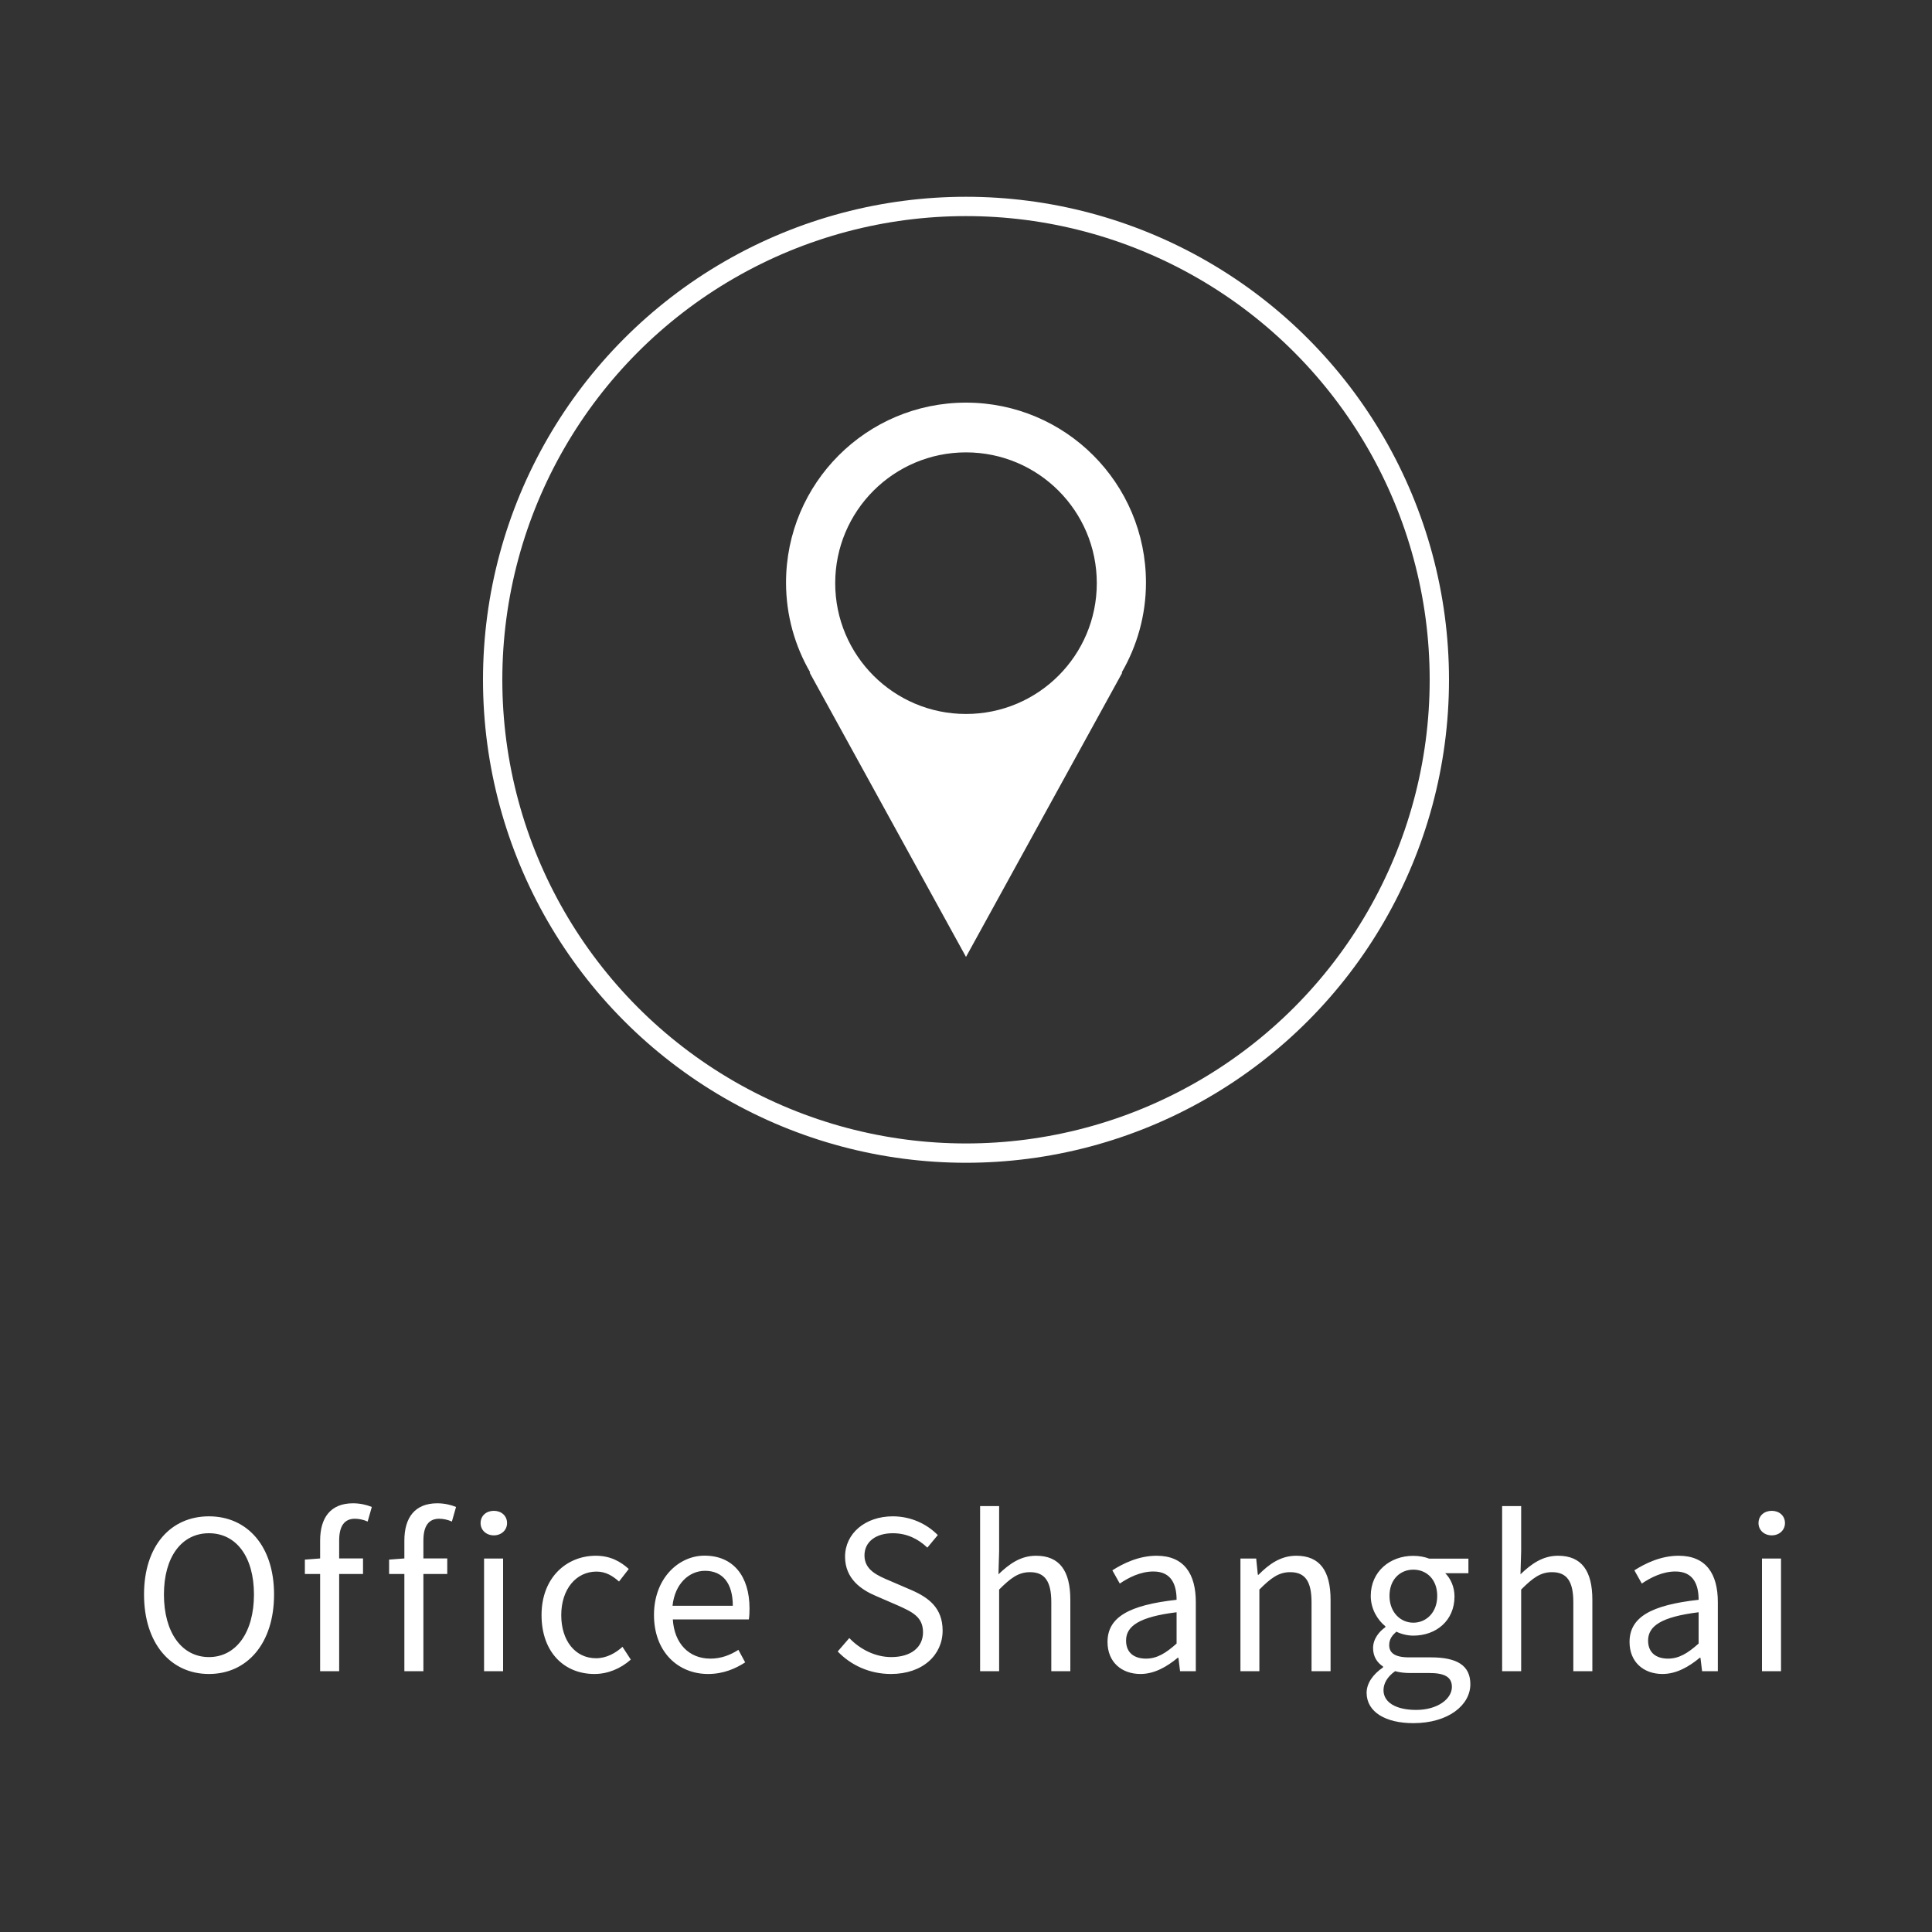 <?xml version="1.0" encoding="utf-8"?>
<!-- Generator: Adobe Illustrator 23.0.4, SVG Export Plug-In . SVG Version: 6.00 Build 0)  -->
<svg version="1.1" id="Ebene_1" xmlns="http://www.w3.org/2000/svg" xmlns:xlink="http://www.w3.org/1999/xlink" x="0px" y="0px"
	 viewBox="0 0 200 200" style="enable-background:new 0 0 200 200;" xml:space="preserve">
<rect x="0" y="0" width="200" height="200" fill="#333333" stroke="none"/>
<style type="text/css">
	.st0{clip-path:url(#SVGID_2_);fill:#FFFFFF;}
	.st1{clip-path:url(#SVGID_2_);fill:none;stroke:#FFFFFF;stroke-width:2;}
</style>
<g>
	<defs>
		<rect id="SVGID_1_" width="200" height="200"/>
	</defs>
	<clipPath id="SVGID_2_">
		<use xlink:href="#SVGID_1_"  style="overflow:visible;"/>
	</clipPath>
	<path class="st0" d="M183.41,158.94c0.77,0,1.37-0.53,1.37-1.27c0-0.77-0.6-1.27-1.37-1.27c-0.77,0-1.37,0.5-1.37,1.27
		C182.04,158.41,182.64,158.94,183.41,158.94 M182.4,173h1.97v-11.66h-1.97V173z M172.67,171.7c-1.15,0-2.06-0.55-2.06-1.87
		c0-1.49,1.34-2.45,5.23-2.93v3.24C174.71,171.15,173.8,171.7,172.67,171.7 M172.1,173.29c1.46,0,2.76-0.77,3.86-1.68h0.07
		l0.17,1.39h1.63v-7.15c0-2.9-1.2-4.8-4.06-4.8c-1.87,0-3.5,0.82-4.58,1.51l0.77,1.37c0.91-0.62,2.14-1.25,3.48-1.25
		c1.92,0,2.4,1.44,2.4,2.93c-4.97,0.55-7.15,1.82-7.15,4.37C168.69,172.06,170.15,173.29,172.1,173.29 M155.5,173h1.97v-8.45
		c1.18-1.18,1.99-1.8,3.19-1.8c1.54,0,2.21,0.94,2.21,3.12V173h1.97v-7.39c0-2.98-1.1-4.56-3.55-4.56c-1.61,0-2.78,0.86-3.89,1.92
		l0.07-2.4v-4.66h-1.97V173z M146.6,177.01c-2.11,0-3.38-0.79-3.38-2.04c0-0.67,0.36-1.37,1.2-1.97c0.5,0.14,1.06,0.19,1.51,0.19
		h2.02c1.51,0,2.35,0.36,2.35,1.44C150.3,175.86,148.83,177.01,146.6,177.01 M146.31,167.98c-1.34,0-2.47-1.08-2.47-2.78
		c0-1.7,1.1-2.71,2.47-2.71s2.47,1.01,2.47,2.71C148.79,166.9,147.66,167.98,146.31,167.98 M146.31,178.38c3.62,0,5.9-1.87,5.9-4.03
		c0-1.94-1.37-2.78-4.08-2.78h-2.26c-1.58,0-2.06-0.53-2.06-1.27c0-0.65,0.34-1.03,0.74-1.39c0.53,0.26,1.18,0.41,1.75,0.41
		c2.38,0,4.27-1.56,4.27-4.06c0-0.98-0.41-1.87-0.96-2.4h2.4v-1.51h-4.06c-0.43-0.17-1.01-0.29-1.66-0.29
		c-2.38,0-4.39,1.61-4.39,4.15c0,1.39,0.74,2.52,1.51,3.14v0.1c-0.6,0.41-1.27,1.18-1.27,2.16c0,0.91,0.46,1.54,1.03,1.9v0.1
		c-1.06,0.72-1.7,1.66-1.7,2.64C141.49,177.25,143.46,178.38,146.31,178.38 M128.4,173h1.97v-8.45c1.18-1.18,1.99-1.8,3.19-1.8
		c1.54,0,2.21,0.94,2.21,3.12V173h1.97v-7.39c0-2.98-1.1-4.56-3.55-4.56c-1.61,0-2.81,0.86-3.91,1.97h-0.07l-0.17-1.68h-1.63V173z
		 M118.63,171.7c-1.15,0-2.06-0.55-2.06-1.87c0-1.49,1.34-2.45,5.23-2.93v3.24C120.67,171.15,119.76,171.7,118.63,171.7
		 M118.06,173.29c1.46,0,2.76-0.77,3.86-1.68h0.07l0.17,1.39h1.63v-7.15c0-2.9-1.2-4.8-4.06-4.8c-1.87,0-3.5,0.82-4.58,1.51
		l0.77,1.37c0.91-0.62,2.14-1.25,3.48-1.25c1.92,0,2.4,1.44,2.4,2.93c-4.97,0.55-7.15,1.82-7.15,4.37
		C114.65,172.06,116.11,173.29,118.06,173.29 M101.46,173h1.97v-8.45c1.18-1.18,1.99-1.8,3.19-1.8c1.54,0,2.21,0.94,2.21,3.12V173
		h1.97v-7.39c0-2.98-1.1-4.56-3.55-4.56c-1.61,0-2.78,0.86-3.89,1.92l0.07-2.4v-4.66h-1.97V173z M92.23,173.29
		c3.31,0,5.35-1.99,5.35-4.49c0-2.33-1.42-3.41-3.24-4.2l-2.23-0.96c-1.25-0.53-2.62-1.1-2.62-2.62c0-1.42,1.18-2.3,2.93-2.3
		c1.46,0,2.62,0.58,3.58,1.49l1.08-1.3c-1.13-1.15-2.78-1.94-4.66-1.94c-2.86,0-4.94,1.78-4.94,4.18c0,2.3,1.7,3.43,3.19,4.06
		l2.26,0.98c1.49,0.67,2.62,1.18,2.62,2.78c0,1.54-1.22,2.57-3.29,2.57c-1.63,0-3.22-0.79-4.34-1.97l-1.2,1.39
		C88.08,172.38,90.02,173.29,92.23,173.29 M69.62,166.23c0.24-2.3,1.73-3.62,3.36-3.62c1.82,0,2.88,1.27,2.88,3.62H69.62z
		 M73.3,173.29c1.58,0,2.83-0.55,3.84-1.2l-0.7-1.3c-0.86,0.55-1.8,0.91-2.9,0.91c-2.23,0-3.74-1.58-3.89-4.06h7.87
		c0.05-0.29,0.07-0.72,0.07-1.13c0-3.34-1.68-5.47-4.66-5.47c-2.66,0-5.23,2.33-5.23,6.14S70.18,173.29,73.3,173.29 M61.53,173.29
		c1.39,0,2.71-0.55,3.77-1.49l-0.86-1.32c-0.72,0.65-1.66,1.18-2.74,1.18c-2.14,0-3.6-1.8-3.6-4.46c0-2.69,1.54-4.51,3.65-4.51
		c0.94,0,1.66,0.43,2.33,1.03l1.01-1.3c-0.82-0.74-1.87-1.37-3.41-1.37c-3,0-5.62,2.23-5.62,6.14
		C56.06,171.06,58.43,173.29,61.53,173.29 M51.12,158.94c0.77,0,1.37-0.53,1.37-1.27c0-0.77-0.6-1.27-1.37-1.27
		c-0.77,0-1.37,0.5-1.37,1.27C49.75,158.41,50.35,158.94,51.12,158.94 M50.11,173h1.97v-11.66h-1.97V173z M41.86,173h1.97v-10.06
		h2.47v-1.61h-2.47v-1.85c0-1.49,0.53-2.26,1.63-2.26c0.43,0,0.89,0.1,1.32,0.29l0.43-1.51c-0.53-0.22-1.22-0.38-1.94-0.38
		c-2.33,0-3.41,1.49-3.41,3.86v1.85l-1.58,0.12v1.49h1.58V173z M33.14,173h1.97v-10.06h2.47v-1.61h-2.47v-1.85
		c0-1.49,0.53-2.26,1.63-2.26c0.43,0,0.89,0.1,1.32,0.29l0.43-1.51c-0.53-0.22-1.22-0.38-1.94-0.38c-2.33,0-3.41,1.49-3.41,3.86
		v1.85l-1.58,0.12v1.49h1.58V173z M21.63,171.54c-2.81,0-4.66-2.54-4.66-6.48c0-3.91,1.85-6.34,4.66-6.34s4.66,2.42,4.66,6.34
		C26.29,168.99,24.44,171.54,21.63,171.54 M21.63,173.29c3.96,0,6.74-3.17,6.74-8.23c0-5.02-2.78-8.09-6.74-8.09
		s-6.72,3.05-6.72,8.09C14.91,170.12,17.67,173.29,21.63,173.29"/>
	<circle class="st1" cx="100" cy="70.37" r="49"/>
	<path class="st0" d="M113.54,60.37c0,7.48-6.06,13.54-13.54,13.54c-7.48,0-13.54-6.06-13.54-13.54c0-7.48,6.06-13.54,13.54-13.54
		C107.48,46.83,113.54,52.89,113.54,60.37 M118.63,60.31c0-10.29-8.34-18.63-18.63-18.63s-18.63,8.34-18.63,18.63
		c0,3.4,0.92,6.57,2.51,9.31h-0.07L100,99.06l16.18-29.43h-0.07C117.7,66.89,118.63,63.71,118.63,60.31"/>
</g>
</svg>
